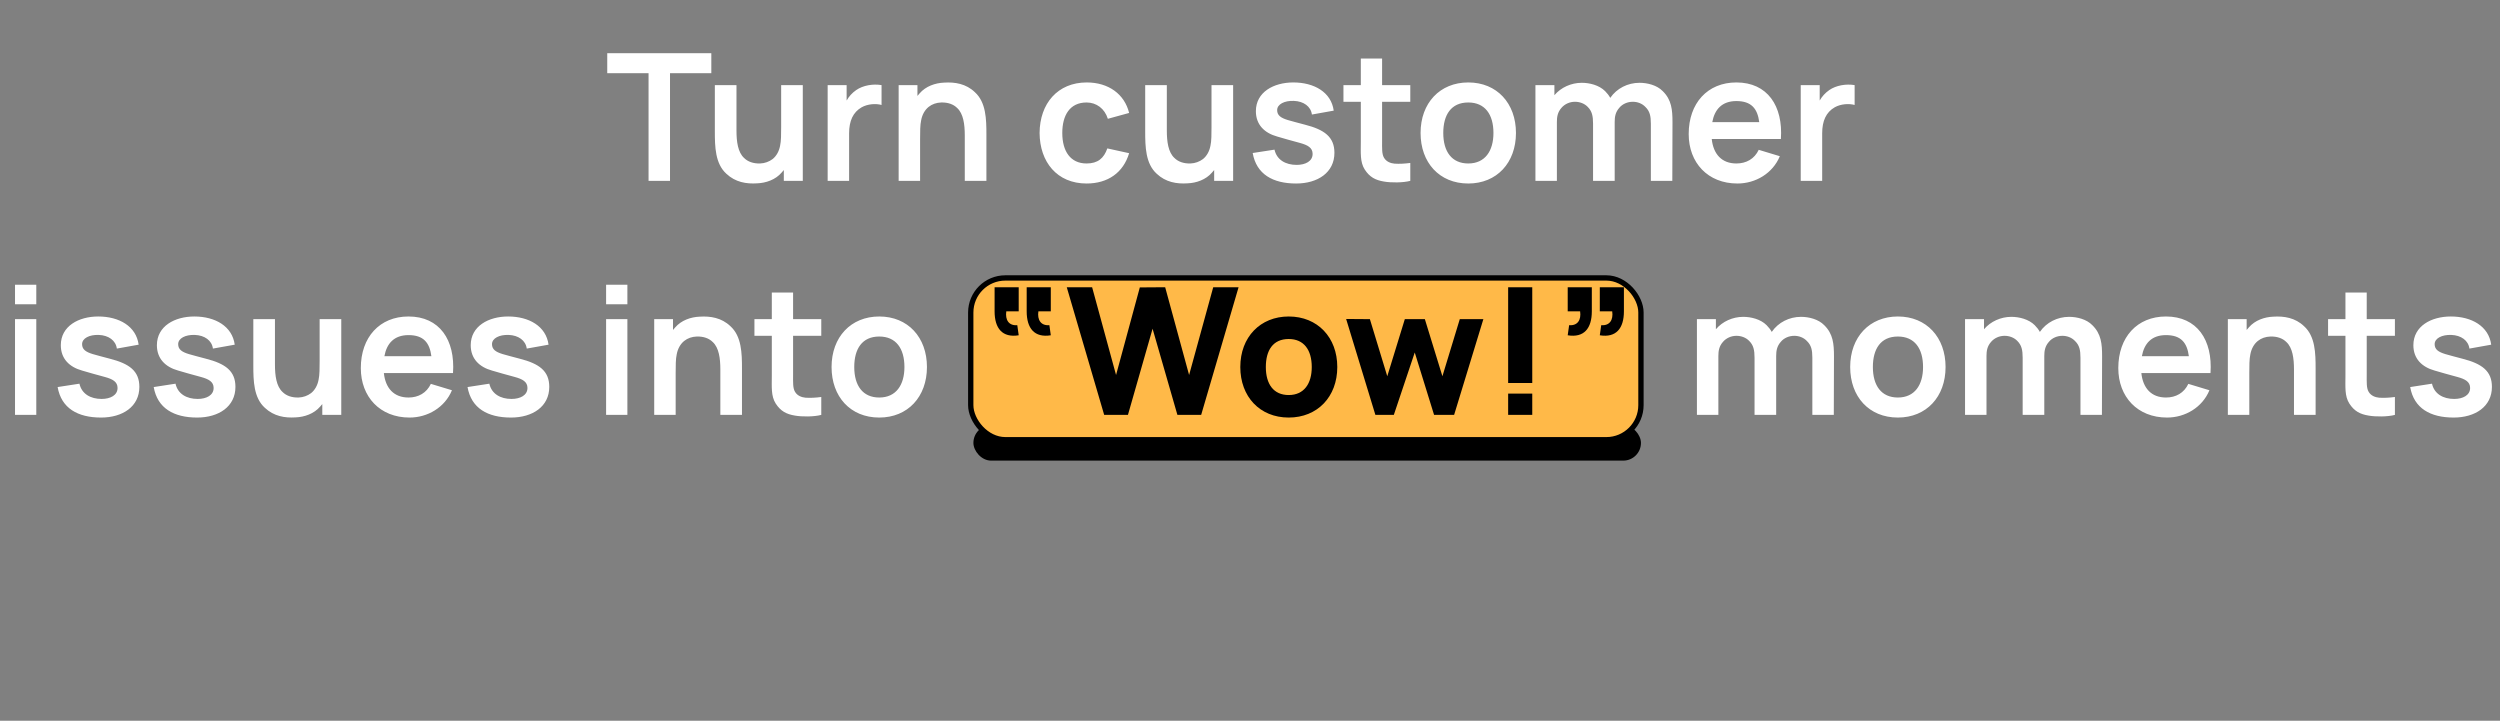 <svg xmlns="http://www.w3.org/2000/svg" width="940" height="271" viewBox="0 0 940 271" fill="none"><rect x="0" y="0" width="940" height="271" fill="#808080" stroke="none"/><rect x="366" y="159.872" width="251" height="13.323" rx="6.661" fill="black"></rect><rect x="365" y="104.507" width="252" height="60.832" rx="13" fill="#FFB948" stroke="black" stroke-width="2"></rect><path d="M267.456 20V27.533H251.923V68H243.856V27.533H228.323V20H267.456ZM293.715 32H301.848V68H294.715V63.933C294.448 64.2 294.181 64.533 293.915 64.867C291.581 67.6 287.981 68.8 284.715 68.933C280.648 69.2 276.515 68.533 273.115 65.333C268.915 61.533 268.781 55.2 268.781 49.4V32H276.915V49.067C276.915 53.267 277.448 57.267 279.781 59.4C281.181 60.8 283.248 61.533 285.781 61.467C287.581 61.4 289.181 60.8 290.515 59.8C291.915 58.667 292.915 56.933 293.315 54.8C293.715 53.067 293.715 50.267 293.715 47.733V47.667V32ZM321.931 33.867C324.531 32.067 328.265 31.467 331.465 32V39.467C329.331 38.867 326.265 39.067 323.998 40.333C320.731 42.2 319.265 45.467 319.265 50.133V68H311.198V32H318.331V37.8C319.198 36.267 320.398 34.933 321.931 33.867ZM366.556 34.667C370.756 38.467 370.89 44.8 370.89 50.6V68H362.756V50.933C362.756 46.733 362.223 42.733 359.89 40.6C358.49 39.2 356.423 38.467 353.89 38.533C352.09 38.6 350.49 39.133 349.156 40.2C347.756 41.333 346.756 43.067 346.356 45.2C345.956 46.933 345.956 49.667 345.956 52.267V52.333V68H337.89V32H344.956V36.067C345.223 35.8 345.49 35.467 345.756 35.133C348.09 32.4 351.69 31.2 354.956 31.067C359.023 30.8 363.223 31.467 366.556 34.667ZM424.552 42.467L416.552 44.667C415.352 40.8 412.219 38.533 408.552 38.533C402.219 38.533 399.419 43.4 399.419 50C399.419 56.867 402.485 61.467 408.552 61.467C412.819 61.467 415.085 59.467 416.352 55.8L424.552 57.6C422.352 64.933 416.552 69 408.552 69C397.419 69 390.952 60.867 390.885 50C390.952 38.933 397.685 31 408.619 31C416.819 31 422.819 35.4 424.552 42.467ZM455.527 32H463.66V68H456.527V63.933C456.26 64.2 455.994 64.533 455.727 64.867C453.394 67.6 449.794 68.8 446.527 68.933C442.46 69.2 438.327 68.533 434.927 65.333C430.727 61.533 430.594 55.2 430.594 49.4V32H438.727V49.067C438.727 53.267 439.26 57.267 441.594 59.4C442.994 60.8 445.06 61.533 447.594 61.467C449.394 61.4 450.994 60.8 452.327 59.8C453.727 58.667 454.727 56.933 455.127 54.8C455.527 53.067 455.527 50.267 455.527 47.733V47.667V32ZM501.477 41.6L493.277 43.067C492.877 40 490.144 38.067 486.477 37.933C482.944 37.8 480.21 39.2 480.21 41.4C480.21 43.4 481.61 44.333 484.21 45.133C486.01 45.667 487.877 46.133 490.61 46.867C497.944 48.733 501.744 51.467 501.744 57.467C501.744 64.867 495.477 69 487.344 69C478.61 69 472.41 65.533 471.01 57.533L479.21 56.267C480.077 60.133 483.41 62 487.544 62C490.877 62 493.544 60.6 493.544 57.867C493.544 55.533 491.677 54.533 488.744 53.733C485.61 52.867 482.81 52.133 480.21 51.333C475.41 50 472.21 46.867 472.21 41.8C472.21 34.6 478.944 31 486.277 31C494.144 31 500.544 34.667 501.477 41.6ZM519.669 38.267V52.867C519.669 55.667 519.535 57.933 520.402 59.333C521.269 60.8 522.869 61.4 524.335 61.533C526.135 61.667 528.335 61.533 530.269 61.267V68C527.535 68.733 523.002 68.733 520.402 68.267C517.135 67.733 515.002 66.6 513.135 63.733C511.335 60.933 511.669 57.4 511.669 53.267V38.267H505.135V32H511.669V22H519.669V32H530.269V38.267H519.669ZM552.069 69C541.202 69 534.135 61.133 534.135 50C534.135 38.733 541.402 31 552.069 31C562.869 31 570.002 38.867 570.002 50C570.002 61.2 562.802 69 552.069 69ZM561.535 50C561.535 43 558.335 38.533 552.069 38.533C545.602 38.533 542.669 43.2 542.669 50C542.669 57 545.869 61.467 552.069 61.467C558.402 61.467 561.535 56.733 561.535 50ZM625.19 34.267C628.523 37.533 628.856 41.267 628.856 46L628.79 68H620.723V46.533C620.723 43.6 620.323 41.8 618.656 40.2C617.456 38.933 615.723 38.267 613.923 38.267C611.99 38.267 610.056 39.067 608.856 40.533C607.39 42.2 607.123 43.933 607.123 45.867V46V68H598.99V46.533C598.99 43.6 598.59 41.8 596.99 40.2C595.79 38.933 593.99 38.267 592.19 38.267C590.256 38.267 588.39 39.067 587.123 40.533C585.656 42.2 585.39 43.933 585.39 45.867V68H577.323V32H584.456V35.8C586.923 32.867 590.79 31.133 594.723 31.133C597.656 31.133 601.256 32 603.523 34.267C604.323 35.067 604.99 35.933 605.456 36.8C607.923 33.2 612.056 31.133 616.456 31.133C619.39 31.133 622.99 32 625.19 34.267ZM643.615 52.267C644.215 57.933 647.348 61.467 652.881 61.467C656.615 61.467 659.681 59.733 661.281 56.333L669.215 58.733C666.548 65.2 660.081 69 653.281 69C642.148 69 634.948 61.2 634.948 50.4C634.948 38.8 642.015 31 652.881 31C664.548 31 670.481 39.8 669.615 52.267H643.615ZM652.881 38C647.415 38 644.681 41.2 643.815 45.933H661.481C660.815 40.867 658.548 38 652.881 38ZM687.806 33.867C690.406 32.067 694.14 31.467 697.34 32V39.467C695.206 38.867 692.14 39.067 689.873 40.333C686.606 42.2 685.14 45.467 685.14 50.133V68H677.073V32H684.206V37.8C685.073 36.267 686.273 34.933 687.806 33.867ZM5.646 107.067H13.646V114.4H5.646V107.067ZM5.646 120H13.646V156H5.646V120ZM52.133 129.6L43.933 131.067C43.533 128 40.8 126.067 37.133 125.933C33.6 125.8 30.867 127.2 30.867 129.4C30.867 131.4 32.267 132.333 34.867 133.133C36.667 133.667 38.533 134.133 41.267 134.867C48.6 136.733 52.4 139.467 52.4 145.467C52.4 152.867 46.133 157 38 157C29.267 157 23.067 153.533 21.667 145.533L29.867 144.267C30.733 148.133 34.067 150 38.2 150C41.533 150 44.2 148.6 44.2 145.867C44.2 143.533 42.333 142.533 39.4 141.733C36.267 140.867 33.467 140.133 30.867 139.333C26.067 138 22.867 134.867 22.867 129.8C22.867 122.6 29.6 119 36.933 119C44.8 119 51.2 122.667 52.133 129.6ZM88.258 129.6L80.058 131.067C79.658 128 76.925 126.067 73.258 125.933C69.725 125.8 66.992 127.2 66.992 129.4C66.992 131.4 68.392 132.333 70.992 133.133C72.792 133.667 74.658 134.133 77.392 134.867C84.725 136.733 88.525 139.467 88.525 145.467C88.525 152.867 82.258 157 74.125 157C65.392 157 59.192 153.533 57.792 145.533L65.992 144.267C66.858 148.133 70.192 150 74.325 150C77.658 150 80.325 148.6 80.325 145.867C80.325 143.533 78.458 142.533 75.525 141.733C72.392 140.867 69.592 140.133 66.992 139.333C62.192 138 58.992 134.867 58.992 129.8C58.992 122.6 65.725 119 73.058 119C80.925 119 87.325 122.667 88.258 129.6ZM120.183 120H128.317V156H121.183V151.933C120.917 152.2 120.65 152.533 120.383 152.867C118.05 155.6 114.45 156.8 111.183 156.933C107.117 157.2 102.983 156.533 99.583 153.333C95.383 149.533 95.25 143.2 95.25 137.4V120H103.383V137.067C103.383 141.267 103.917 145.267 106.25 147.4C107.65 148.8 109.717 149.533 112.25 149.467C114.05 149.4 115.65 148.8 116.983 147.8C118.383 146.667 119.383 144.933 119.783 142.8C120.183 141.067 120.183 138.267 120.183 135.733V135.667V120ZM144.333 140.267C144.933 145.933 148.067 149.467 153.6 149.467C157.333 149.467 160.4 147.733 162 144.333L169.933 146.733C167.267 153.2 160.8 157 154 157C142.867 157 135.667 149.2 135.667 138.4C135.667 126.8 142.733 119 153.6 119C165.267 119 171.2 127.8 170.333 140.267H144.333ZM153.6 126C148.133 126 145.4 129.2 144.533 133.933H162.2C161.533 128.867 159.267 126 153.6 126ZM206.258 129.6L198.058 131.067C197.658 128 194.925 126.067 191.258 125.933C187.725 125.8 184.992 127.2 184.992 129.4C184.992 131.4 186.392 132.333 188.992 133.133C190.792 133.667 192.658 134.133 195.392 134.867C202.725 136.733 206.525 139.467 206.525 145.467C206.525 152.867 200.258 157 192.125 157C183.392 157 177.192 153.533 175.792 145.533L183.992 144.267C184.858 148.133 188.192 150 192.325 150C195.658 150 198.325 148.6 198.325 145.867C198.325 143.533 196.458 142.533 193.525 141.733C190.392 140.867 187.592 140.133 184.992 139.333C180.192 138 176.992 134.867 176.992 129.8C176.992 122.6 183.725 119 191.058 119C198.925 119 205.325 122.667 206.258 129.6ZM227.896 107.067H235.896V114.4H227.896V107.067ZM227.896 120H235.896V156H227.896V120ZM274.65 122.667C278.85 126.467 278.983 132.8 278.983 138.6V156H270.85V138.933C270.85 134.733 270.317 130.733 267.983 128.6C266.583 127.2 264.517 126.467 261.983 126.533C260.183 126.6 258.583 127.133 257.25 128.2C255.85 129.333 254.85 131.067 254.45 133.2C254.05 134.933 254.05 137.667 254.05 140.267V140.333V156H245.983V120H253.05V124.067C253.317 123.8 253.583 123.467 253.85 123.133C256.183 120.4 259.783 119.2 263.05 119.067C267.117 118.8 271.317 119.467 274.65 122.667ZM298.2 126.267V140.867C298.2 143.667 298.067 145.933 298.933 147.333C299.8 148.8 301.4 149.4 302.867 149.533C304.667 149.667 306.867 149.533 308.8 149.267V156C306.067 156.733 301.533 156.733 298.933 156.267C295.667 155.733 293.533 154.6 291.667 151.733C289.867 148.933 290.2 145.4 290.2 141.267V126.267H283.667V120H290.2V110H298.2V120H308.8V126.267H298.2ZM330.6 157C319.733 157 312.667 149.133 312.667 138C312.667 126.733 319.933 119 330.6 119C341.4 119 348.533 126.867 348.533 138C348.533 149.2 341.333 157 330.6 157ZM340.067 138C340.067 131 336.867 126.533 330.6 126.533C324.133 126.533 321.2 131.2 321.2 138C321.2 145 324.4 149.467 330.6 149.467C336.933 149.467 340.067 144.733 340.067 138ZM685.908 122.267C689.242 125.533 689.575 129.267 689.575 134L689.508 156H681.442V134.533C681.442 131.6 681.042 129.8 679.375 128.2C678.175 126.933 676.442 126.267 674.642 126.267C672.708 126.267 670.775 127.067 669.575 128.533C668.108 130.2 667.842 131.933 667.842 133.867V134V156H659.708V134.533C659.708 131.6 659.308 129.8 657.708 128.2C656.508 126.933 654.708 126.267 652.908 126.267C650.975 126.267 649.108 127.067 647.842 128.533C646.375 130.2 646.108 131.933 646.108 133.867V156H638.042V120H645.175V123.8C647.642 120.867 651.508 119.133 655.442 119.133C658.375 119.133 661.975 120 664.242 122.267C665.042 123.067 665.708 123.933 666.175 124.8C668.642 121.2 672.775 119.133 677.175 119.133C680.108 119.133 683.708 120 685.908 122.267ZM713.6 157C702.733 157 695.667 149.133 695.667 138C695.667 126.733 702.933 119 713.6 119C724.4 119 731.533 126.867 731.533 138C731.533 149.2 724.333 157 713.6 157ZM723.067 138C723.067 131 719.867 126.533 713.6 126.533C707.133 126.533 704.2 131.2 704.2 138C704.2 145 707.4 149.467 713.6 149.467C719.933 149.467 723.067 144.733 723.067 138ZM786.721 122.267C790.054 125.533 790.388 129.267 790.388 134L790.321 156H782.254V134.533C782.254 131.6 781.854 129.8 780.188 128.2C778.988 126.933 777.254 126.267 775.454 126.267C773.521 126.267 771.588 127.067 770.388 128.533C768.921 130.2 768.654 131.933 768.654 133.867V134V156H760.521V134.533C760.521 131.6 760.121 129.8 758.521 128.2C757.321 126.933 755.521 126.267 753.721 126.267C751.788 126.267 749.921 127.067 748.654 128.533C747.188 130.2 746.921 131.933 746.921 133.867V156H738.854V120H745.988V123.8C748.454 120.867 752.321 119.133 756.254 119.133C759.188 119.133 762.788 120 765.054 122.267C765.854 123.067 766.521 123.933 766.988 124.8C769.454 121.2 773.588 119.133 777.988 119.133C780.921 119.133 784.521 120 786.721 122.267ZM805.146 140.267C805.746 145.933 808.879 149.467 814.413 149.467C818.146 149.467 821.213 147.733 822.813 144.333L830.746 146.733C828.079 153.2 821.613 157 814.813 157C803.679 157 796.479 149.2 796.479 138.4C796.479 126.8 803.546 119 814.413 119C826.079 119 832.013 127.8 831.146 140.267H805.146ZM814.413 126C808.946 126 806.213 129.2 805.346 133.933H823.013C822.346 128.867 820.079 126 814.413 126ZM866.338 122.667C870.538 126.467 870.671 132.8 870.671 138.6V156H862.538V138.933C862.538 134.733 862.004 130.733 859.671 128.6C858.271 127.2 856.204 126.467 853.671 126.533C851.871 126.6 850.271 127.133 848.938 128.2C847.538 129.333 846.538 131.067 846.138 133.2C845.738 134.933 845.738 137.667 845.738 140.267V140.333V156H837.671V120H844.738V124.067C845.004 123.8 845.271 123.467 845.538 123.133C847.871 120.4 851.471 119.2 854.738 119.067C858.804 118.8 863.004 119.467 866.338 122.667ZM889.888 126.267V140.867C889.888 143.667 889.754 145.933 890.621 147.333C891.488 148.8 893.088 149.4 894.554 149.533C896.354 149.667 898.554 149.533 900.488 149.267V156C897.754 156.733 893.221 156.733 890.621 156.267C887.354 155.733 885.221 154.6 883.354 151.733C881.554 148.933 881.888 145.4 881.888 141.267V126.267H875.354V120H881.888V110H889.888V120H900.488V126.267H889.888ZM936.696 129.6L928.496 131.067C928.096 128 925.363 126.067 921.696 125.933C918.163 125.8 915.429 127.2 915.429 129.4C915.429 131.4 916.829 132.333 919.429 133.133C921.229 133.667 923.096 134.133 925.829 134.867C933.163 136.733 936.963 139.467 936.963 145.467C936.963 152.867 930.696 157 922.563 157C913.829 157 907.629 153.533 906.229 145.533L914.429 144.267C915.296 148.133 918.629 150 922.763 150C926.096 150 928.763 148.6 928.763 145.867C928.763 143.533 926.896 142.533 923.963 141.733C920.829 140.867 918.029 140.133 915.429 139.333C910.629 138 907.429 134.867 907.429 129.8C907.429 122.6 914.163 119 921.496 119C929.363 119 935.763 122.667 936.696 129.6Z" fill="white"></path><path d="M373.967 117.067V108H383.033V117.067H378.367C377.9 120.267 379.3 122.533 382.5 122.267L383.033 126.067C376.9 127.067 373.967 123.467 373.967 117.067ZM386.033 117.067V108H395.1V117.067H390.433C389.967 120.267 391.367 122.533 394.567 122.267L395.1 126.067C388.967 127.067 386.033 123.467 386.033 117.067ZM456.171 108H465.704L451.638 156H442.704L433.371 123.6L424.104 156H415.171L401.104 108H410.638L419.638 141L428.571 108.067L438.104 108L447.104 141L456.171 108ZM484.554 157C473.688 157 466.354 149.133 466.354 138C466.354 126.733 473.888 119 484.554 119C495.421 119 502.821 126.867 502.821 138C502.821 149.2 495.354 157 484.554 157ZM493.221 138C493.221 131.6 490.288 127.467 484.554 127.467C478.621 127.467 475.954 131.733 475.954 138C475.954 144.467 478.888 148.533 484.554 148.533C490.354 148.533 493.221 144.2 493.221 138ZM548.879 120H557.746L546.746 156H539.213L531.946 132.533L524.079 156H517.146L506.146 119.933L515.079 120L521.613 141.467L528.213 120H535.746L542.346 141.467L548.879 120ZM567.062 108H576.129V144H567.062V108ZM567.062 148H576.129V156H567.062V148ZM598.525 117.067C598.525 123.467 595.592 127.067 589.458 126.067L589.992 122.267C593.192 122.533 594.592 120.267 594.125 117.067H589.458V108H598.525V117.067ZM610.592 117.067C610.592 123.467 607.658 127.067 601.525 126.067L602.058 122.267C605.258 122.533 606.658 120.267 606.192 117.067H601.525V108H610.592V117.067Z" fill="black"></path></svg>